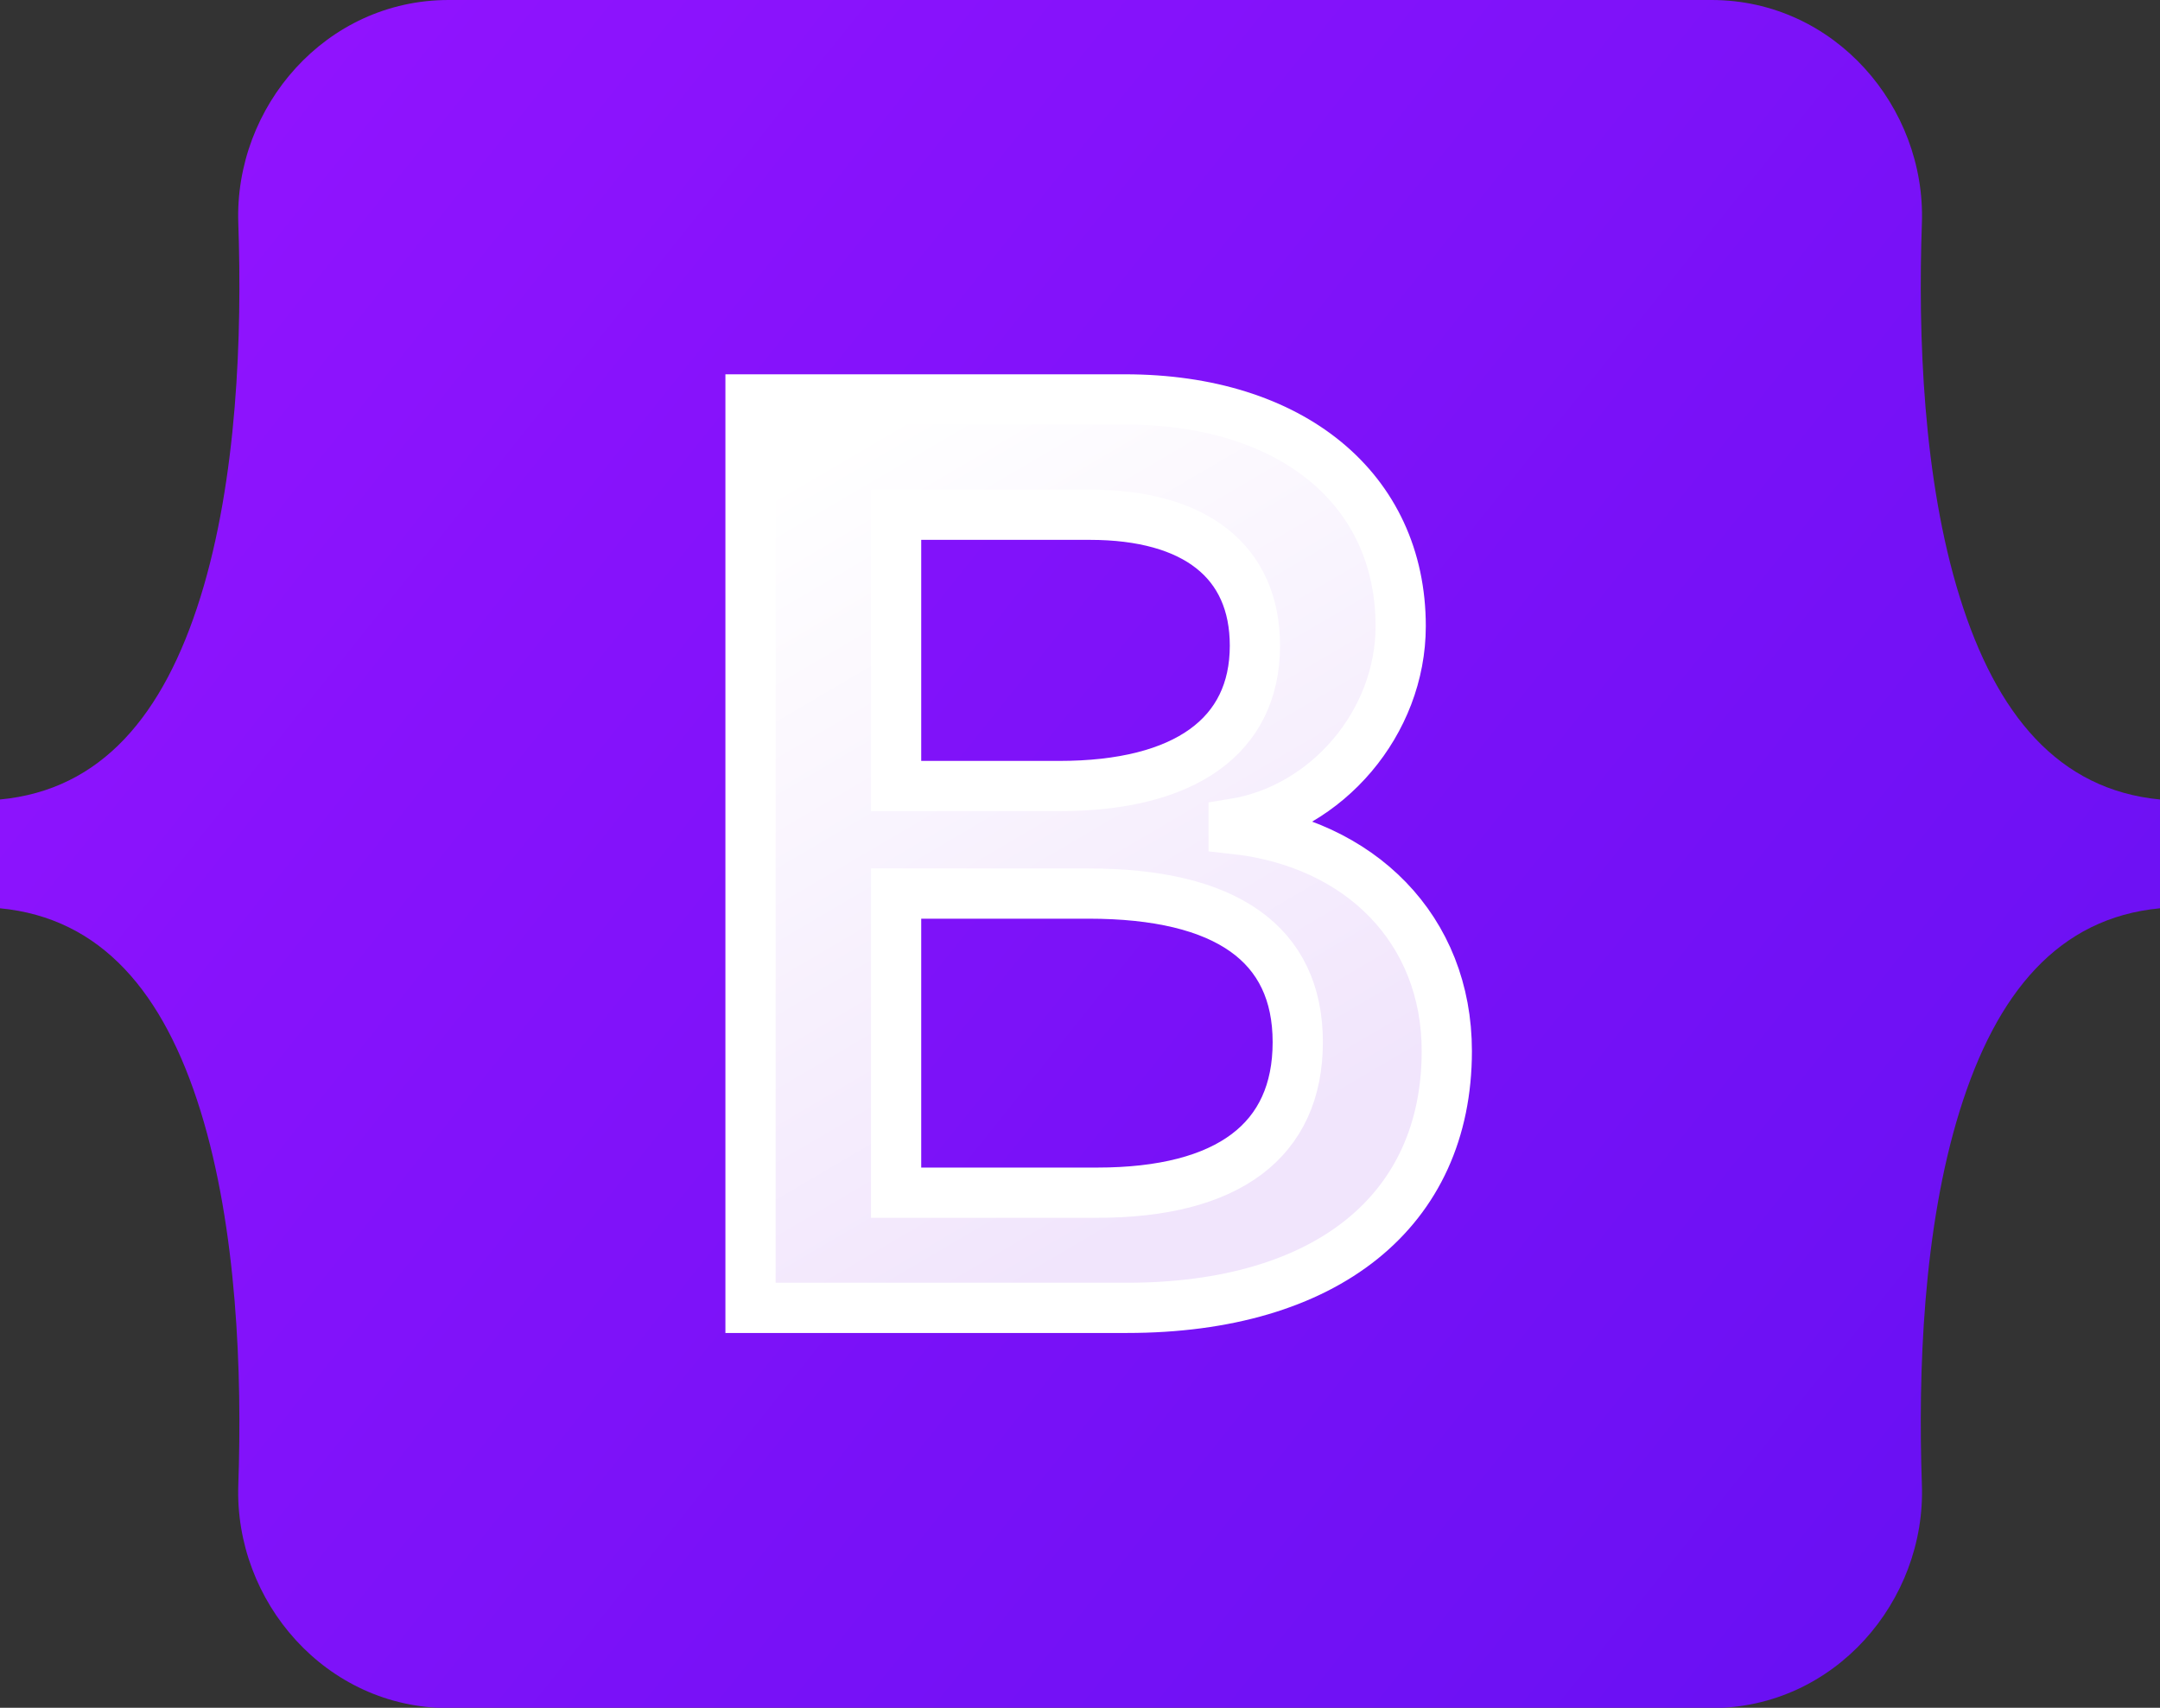 <svg width="43" height="34" viewBox="0 0 43 34" fill="none" xmlns="http://www.w3.org/2000/svg">
<rect x="0" y="0" width="43" height="34" fill="#333333" stroke="none"/>
<g clip-path="url(#clip0_367_1817)">
<path d="M4.744 4.443C4.663 2.132 6.478 0 8.931 0H34.072C36.525 0 38.34 2.132 38.26 4.443C38.181 6.664 38.282 9.54 39.013 11.886C39.743 14.231 40.979 15.723 43 15.917V18.083C40.979 18.274 39.744 19.762 39.013 22.114C38.281 24.467 38.182 27.336 38.26 29.563C38.34 31.874 36.525 34.006 34.072 34.006H8.931C6.478 34.006 4.663 31.874 4.744 29.563C4.821 27.342 4.72 24.465 3.991 22.114C3.262 19.764 2.022 18.277 0 18.083V15.917C2.021 15.726 3.258 14.239 3.991 11.886C4.723 9.533 4.821 6.664 4.744 4.443Z" fill="url(#paint0_linear_367_1817)"/>
<path d="M22.433 26.038C26.406 26.038 28.802 24.109 28.802 20.925C28.802 18.519 27.096 16.777 24.559 16.501V16.401C26.422 16.1 27.884 14.383 27.884 12.466C27.884 9.734 25.711 7.952 22.398 7.952H14.941V26.038H22.433ZM17.839 10.248H21.695C23.791 10.248 24.982 11.176 24.982 12.855C24.982 14.647 23.598 15.649 21.087 15.649H17.839V10.248ZM17.839 23.745V17.79H21.669C24.412 17.79 25.835 18.792 25.835 20.748C25.835 22.704 24.452 23.745 21.842 23.745H17.839Z" fill="url(#paint1_linear_367_1817)" stroke="white"/>
</g>
<defs>
<linearGradient id="paint0_linear_367_1817" x1="4.33" y1="3.475" x2="41.678" y2="33.353" gradientUnits="userSpaceOnUse">
<stop stop-color="#9013FE"/>
<stop offset="1" stop-color="#6610F2"/>
</linearGradient>
<linearGradient id="paint1_linear_367_1817" x1="15.885" y1="9.36" x2="24.188" y2="23.511" gradientUnits="userSpaceOnUse">
<stop stop-color="white"/>
<stop offset="1" stop-color="#F1E5FC"/>
</linearGradient>
<clipPath id="clip0_367_1817">
<rect width="43" height="34" fill="white"/>
</clipPath>
</defs>
</svg>
